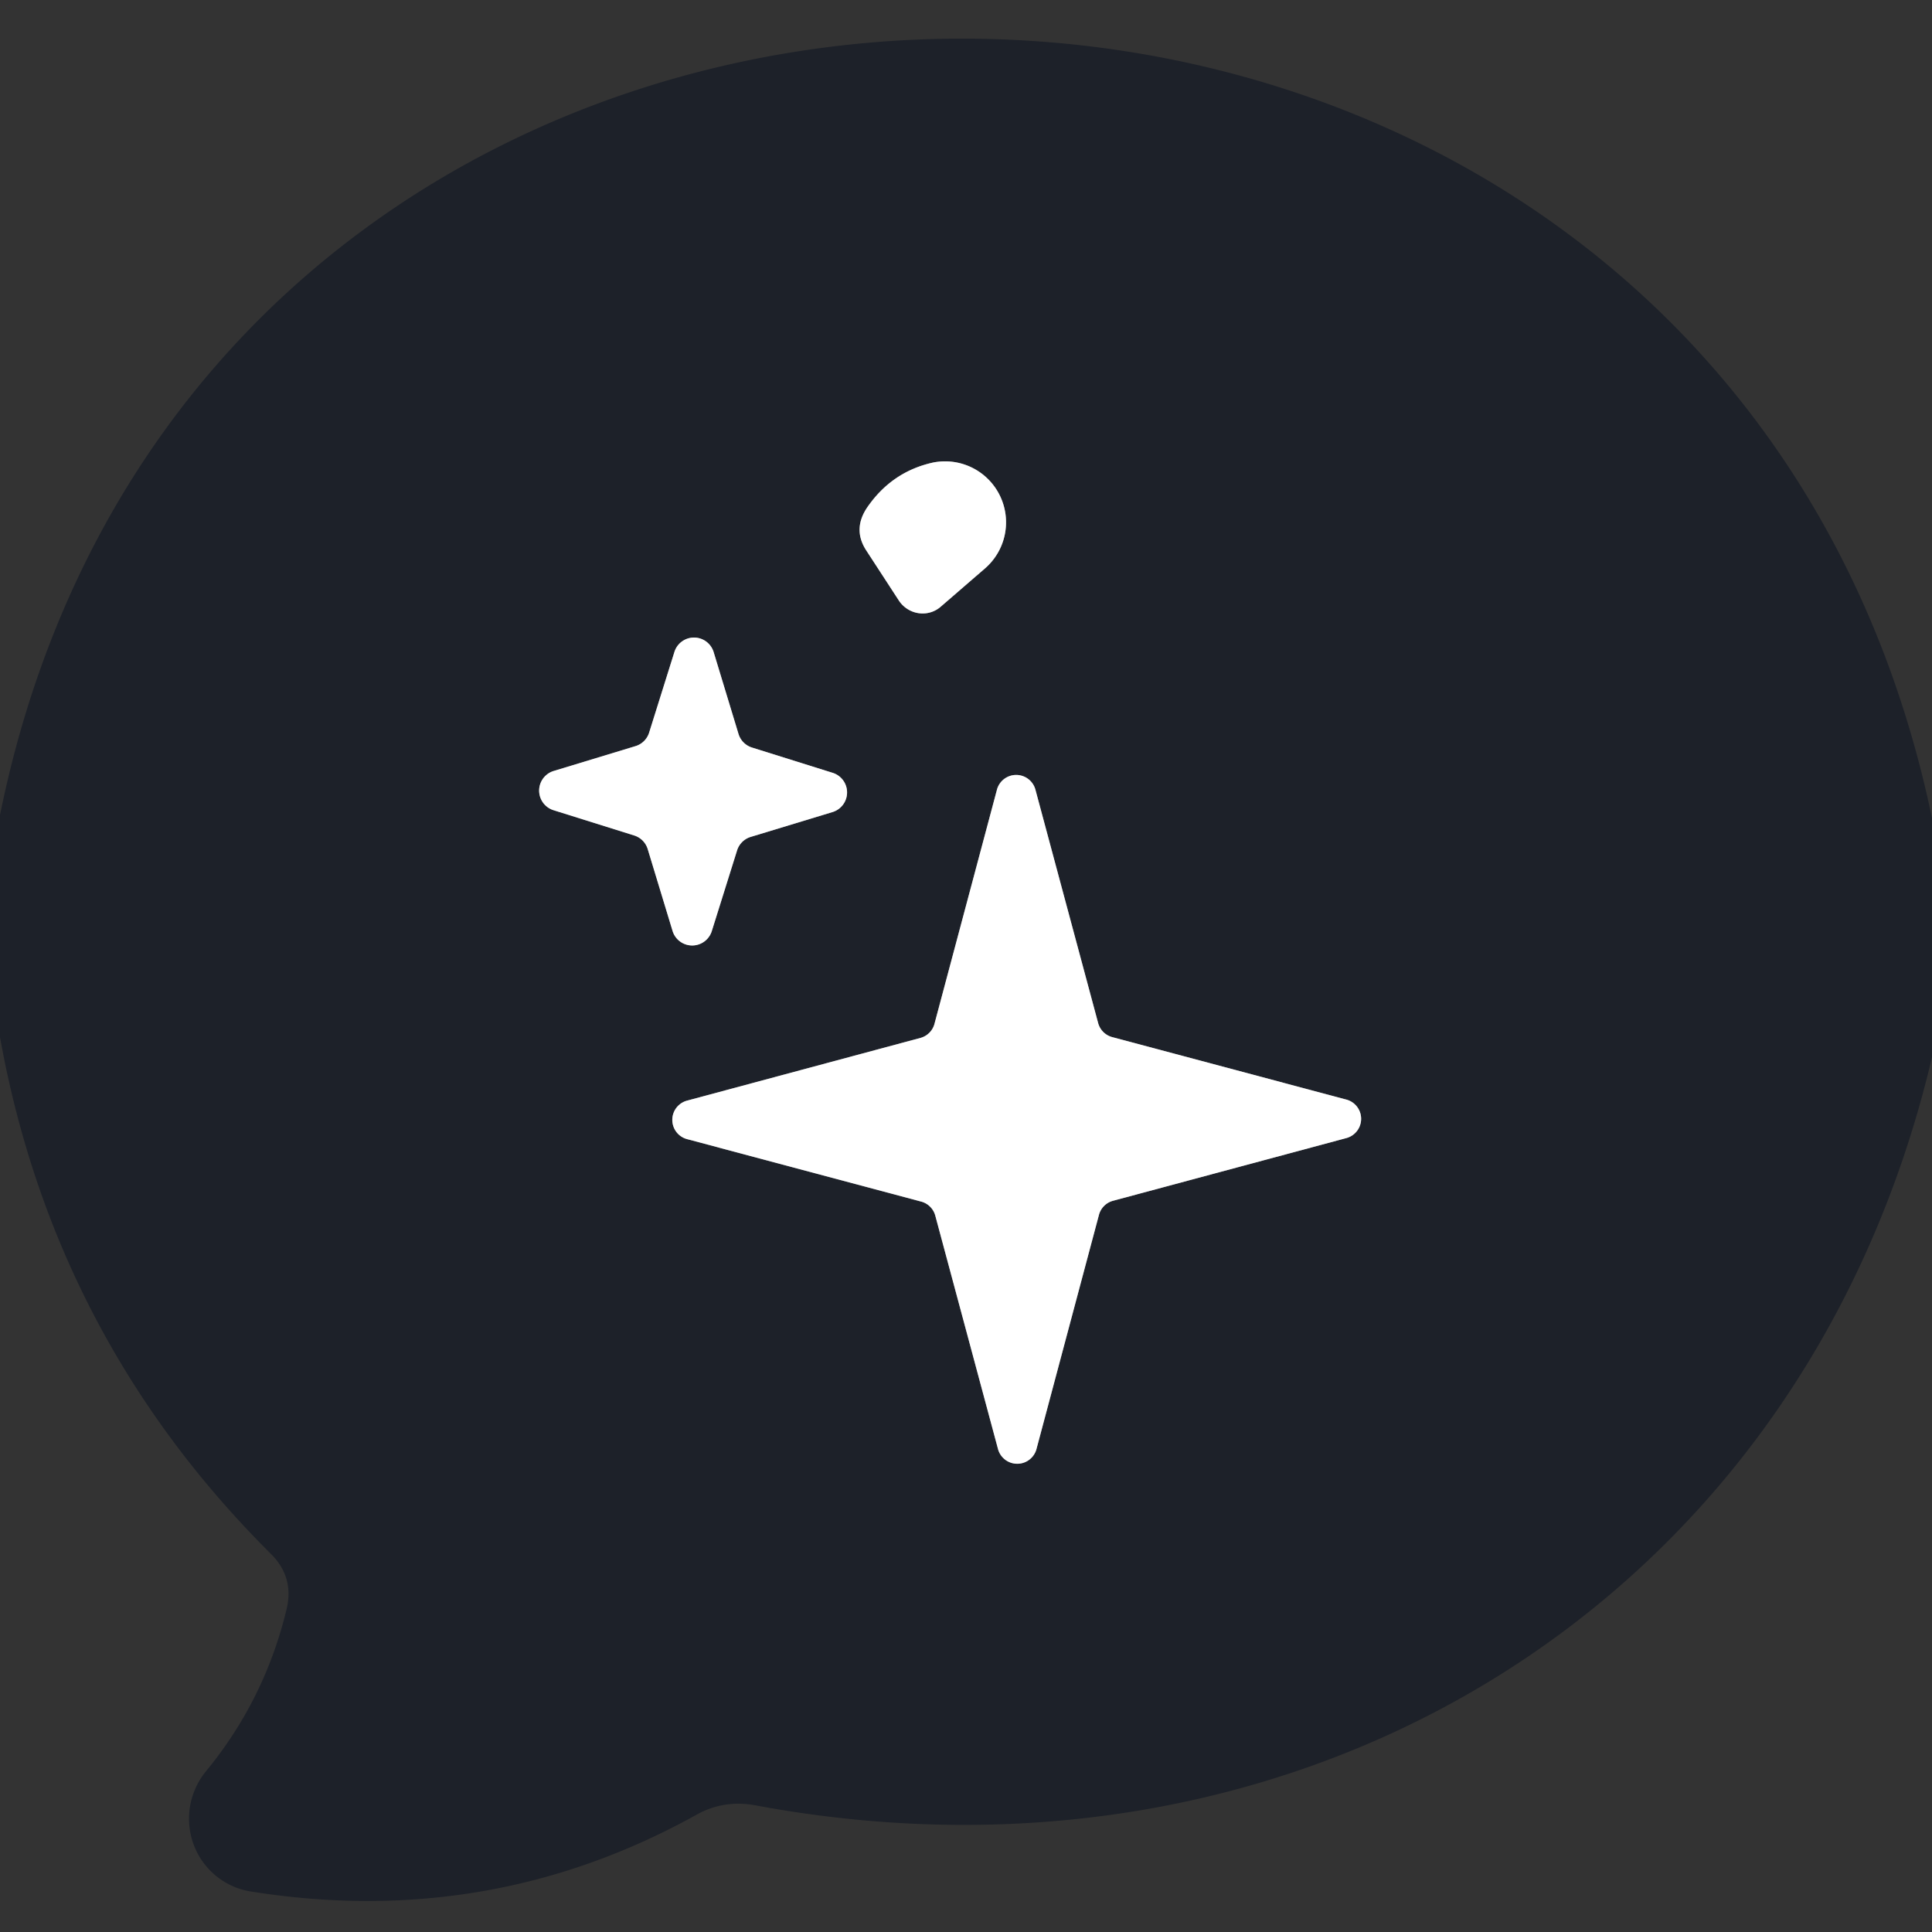 <?xml version="1.0" encoding="UTF-8" standalone="no"?>
<!DOCTYPE svg PUBLIC "-//W3C//DTD SVG 1.1//EN" "http://www.w3.org/Graphics/SVG/1.1/DTD/svg11.dtd">
<svg xmlns="http://www.w3.org/2000/svg" version="1.1" viewBox="0.00 0.00 32.00 32.00">
<rect x="0.00" y="0.00" width="32.00" height="32.00" fill="#333333" stroke="none"/>
<g stroke-width="2.00" fill="none" stroke-linecap="butt">
<path stroke="#8e9094" vector-effect="non-scaling-stroke" d="
  M 14.89 9.95
  A 0.47 0.46 53.1 0 0 15.58 10.05
  L 16.32 9.41
  A 1.01 1.01 0.0 0 0 15.46 7.66
  Q 14.77 7.81 14.36 8.41
  Q 14.12 8.77 14.35 9.12
  L 14.89 9.95"
/>
<path stroke="#8e9094" vector-effect="non-scaling-stroke" d="
  M 12.45 12.38
  A 0.34 0.34 0.0 0 1 12.23 12.15
  L 11.82 10.80
  A 0.34 0.34 0.0 0 0 11.17 10.80
  L 10.75 12.14
  A 0.34 0.34 0.0 0 1 10.52 12.36
  L 9.17 12.77
  A 0.34 0.34 0.0 0 0 9.17 13.42
  L 10.51 13.84
  A 0.34 0.34 0.0 0 1 10.73 14.07
  L 11.14 15.42
  A 0.34 0.34 0.0 0 0 11.79 15.42
  L 12.21 14.08
  A 0.34 0.34 0.0 0 1 12.44 13.86
  L 13.79 13.45
  A 0.34 0.34 0.0 0 0 13.79 12.80
  L 12.45 12.38"
/>
<path stroke="#8e9094" vector-effect="non-scaling-stroke" d="
  M 18.43 17.18
  A 0.33 0.33 0.0 0 1 18.19 16.95
  L 17.15 13.08
  A 0.33 0.33 0.0 0 0 16.51 13.09
  L 15.48 16.95
  A 0.33 0.33 0.0 0 1 15.25 17.19
  L 11.38 18.23
  A 0.33 0.33 0.0 0 0 11.39 18.87
  L 15.25 19.90
  A 0.33 0.33 0.0 0 1 15.49 20.13
  L 16.53 24.00
  A 0.33 0.33 0.0 0 0 17.17 23.99
  L 18.20 20.13
  A 0.33 0.33 0.0 0 1 18.43 19.89
  L 22.30 18.85
  A 0.33 0.33 0.0 0 0 22.29 18.21
  L 18.43 17.18"
/>
</g>
<path fill="#1d2129" d="
  M 32.00 13.55
  L 32.00 17.51
  C 29.86 26.60 21.53 31.59 12.50 29.90
  Q 11.99 29.81 11.55 30.05
  Q 8.12 31.96 4.16 31.33
  A 1.23 1.22 -65.8 0 1 3.41 29.34
  Q 4.39 28.15 4.75 26.64
  Q 4.87 26.12 4.49 25.74
  Q 0.90 22.17 0.00 17.18
  L 0.00 13.50
  C 3.48 -3.67 28.41 -3.64 32.00 13.55
  Z
  M 14.89 9.95
  A 0.47 0.46 53.1 0 0 15.58 10.05
  L 16.32 9.41
  A 1.01 1.01 0.0 0 0 15.46 7.66
  Q 14.77 7.81 14.36 8.41
  Q 14.12 8.77 14.35 9.12
  L 14.89 9.95
  Z
  M 12.45 12.38
  A 0.34 0.34 0.0 0 1 12.23 12.15
  L 11.82 10.80
  A 0.34 0.34 0.0 0 0 11.17 10.80
  L 10.75 12.14
  A 0.34 0.34 0.0 0 1 10.52 12.36
  L 9.17 12.77
  A 0.34 0.34 0.0 0 0 9.17 13.42
  L 10.51 13.84
  A 0.34 0.34 0.0 0 1 10.73 14.07
  L 11.14 15.42
  A 0.34 0.34 0.0 0 0 11.79 15.42
  L 12.21 14.08
  A 0.34 0.34 0.0 0 1 12.44 13.86
  L 13.79 13.45
  A 0.34 0.34 0.0 0 0 13.79 12.80
  L 12.45 12.38
  Z
  M 18.43 17.18
  A 0.33 0.33 0.0 0 1 18.19 16.95
  L 17.15 13.08
  A 0.33 0.33 0.0 0 0 16.51 13.09
  L 15.48 16.95
  A 0.33 0.33 0.0 0 1 15.25 17.19
  L 11.38 18.23
  A 0.33 0.33 0.0 0 0 11.39 18.87
  L 15.25 19.90
  A 0.33 0.33 0.0 0 1 15.49 20.13
  L 16.53 24.00
  A 0.33 0.33 0.0 0 0 17.17 23.99
  L 18.20 20.13
  A 0.33 0.33 0.0 0 1 18.43 19.89
  L 22.30 18.85
  A 0.33 0.33 0.0 0 0 22.29 18.21
  L 18.43 17.18
  Z"
/>
<path fill="#ffffff" d="
  M 14.89 9.95
  L 14.35 9.12
  Q 14.12 8.77 14.36 8.41
  Q 14.77 7.81 15.46 7.66
  A 1.01 1.01 0.0 0 1 16.32 9.41
  L 15.58 10.05
  A 0.47 0.46 53.1 0 1 14.89 9.95
  Z"
/>
<path fill="#ffffff" d="
  M 12.45 12.38
  L 13.79 12.80
  A 0.34 0.34 0.0 0 1 13.79 13.45
  L 12.44 13.86
  A 0.34 0.34 0.0 0 0 12.21 14.08
  L 11.79 15.42
  A 0.34 0.34 0.0 0 1 11.14 15.42
  L 10.73 14.07
  A 0.34 0.34 0.0 0 0 10.51 13.84
  L 9.17 13.42
  A 0.34 0.34 0.0 0 1 9.17 12.77
  L 10.52 12.36
  A 0.34 0.34 0.0 0 0 10.75 12.14
  L 11.17 10.80
  A 0.34 0.34 0.0 0 1 11.82 10.80
  L 12.23 12.15
  A 0.34 0.34 0.0 0 0 12.45 12.38
  Z"
/>
<path fill="#ffffff" d="
  M 18.43 17.18
  L 22.29 18.21
  A 0.33 0.33 0.0 0 1 22.30 18.85
  L 18.43 19.89
  A 0.33 0.33 0.0 0 0 18.20 20.13
  L 17.17 23.99
  A 0.33 0.33 0.0 0 1 16.53 24.00
  L 15.49 20.13
  A 0.33 0.33 0.0 0 0 15.25 19.90
  L 11.39 18.87
  A 0.33 0.33 0.0 0 1 11.38 18.23
  L 15.25 17.19
  A 0.33 0.33 0.0 0 0 15.48 16.95
  L 16.51 13.09
  A 0.33 0.33 0.0 0 1 17.15 13.08
  L 18.19 16.95
  A 0.33 0.33 0.0 0 0 18.43 17.18
  Z"
/>
</svg>
